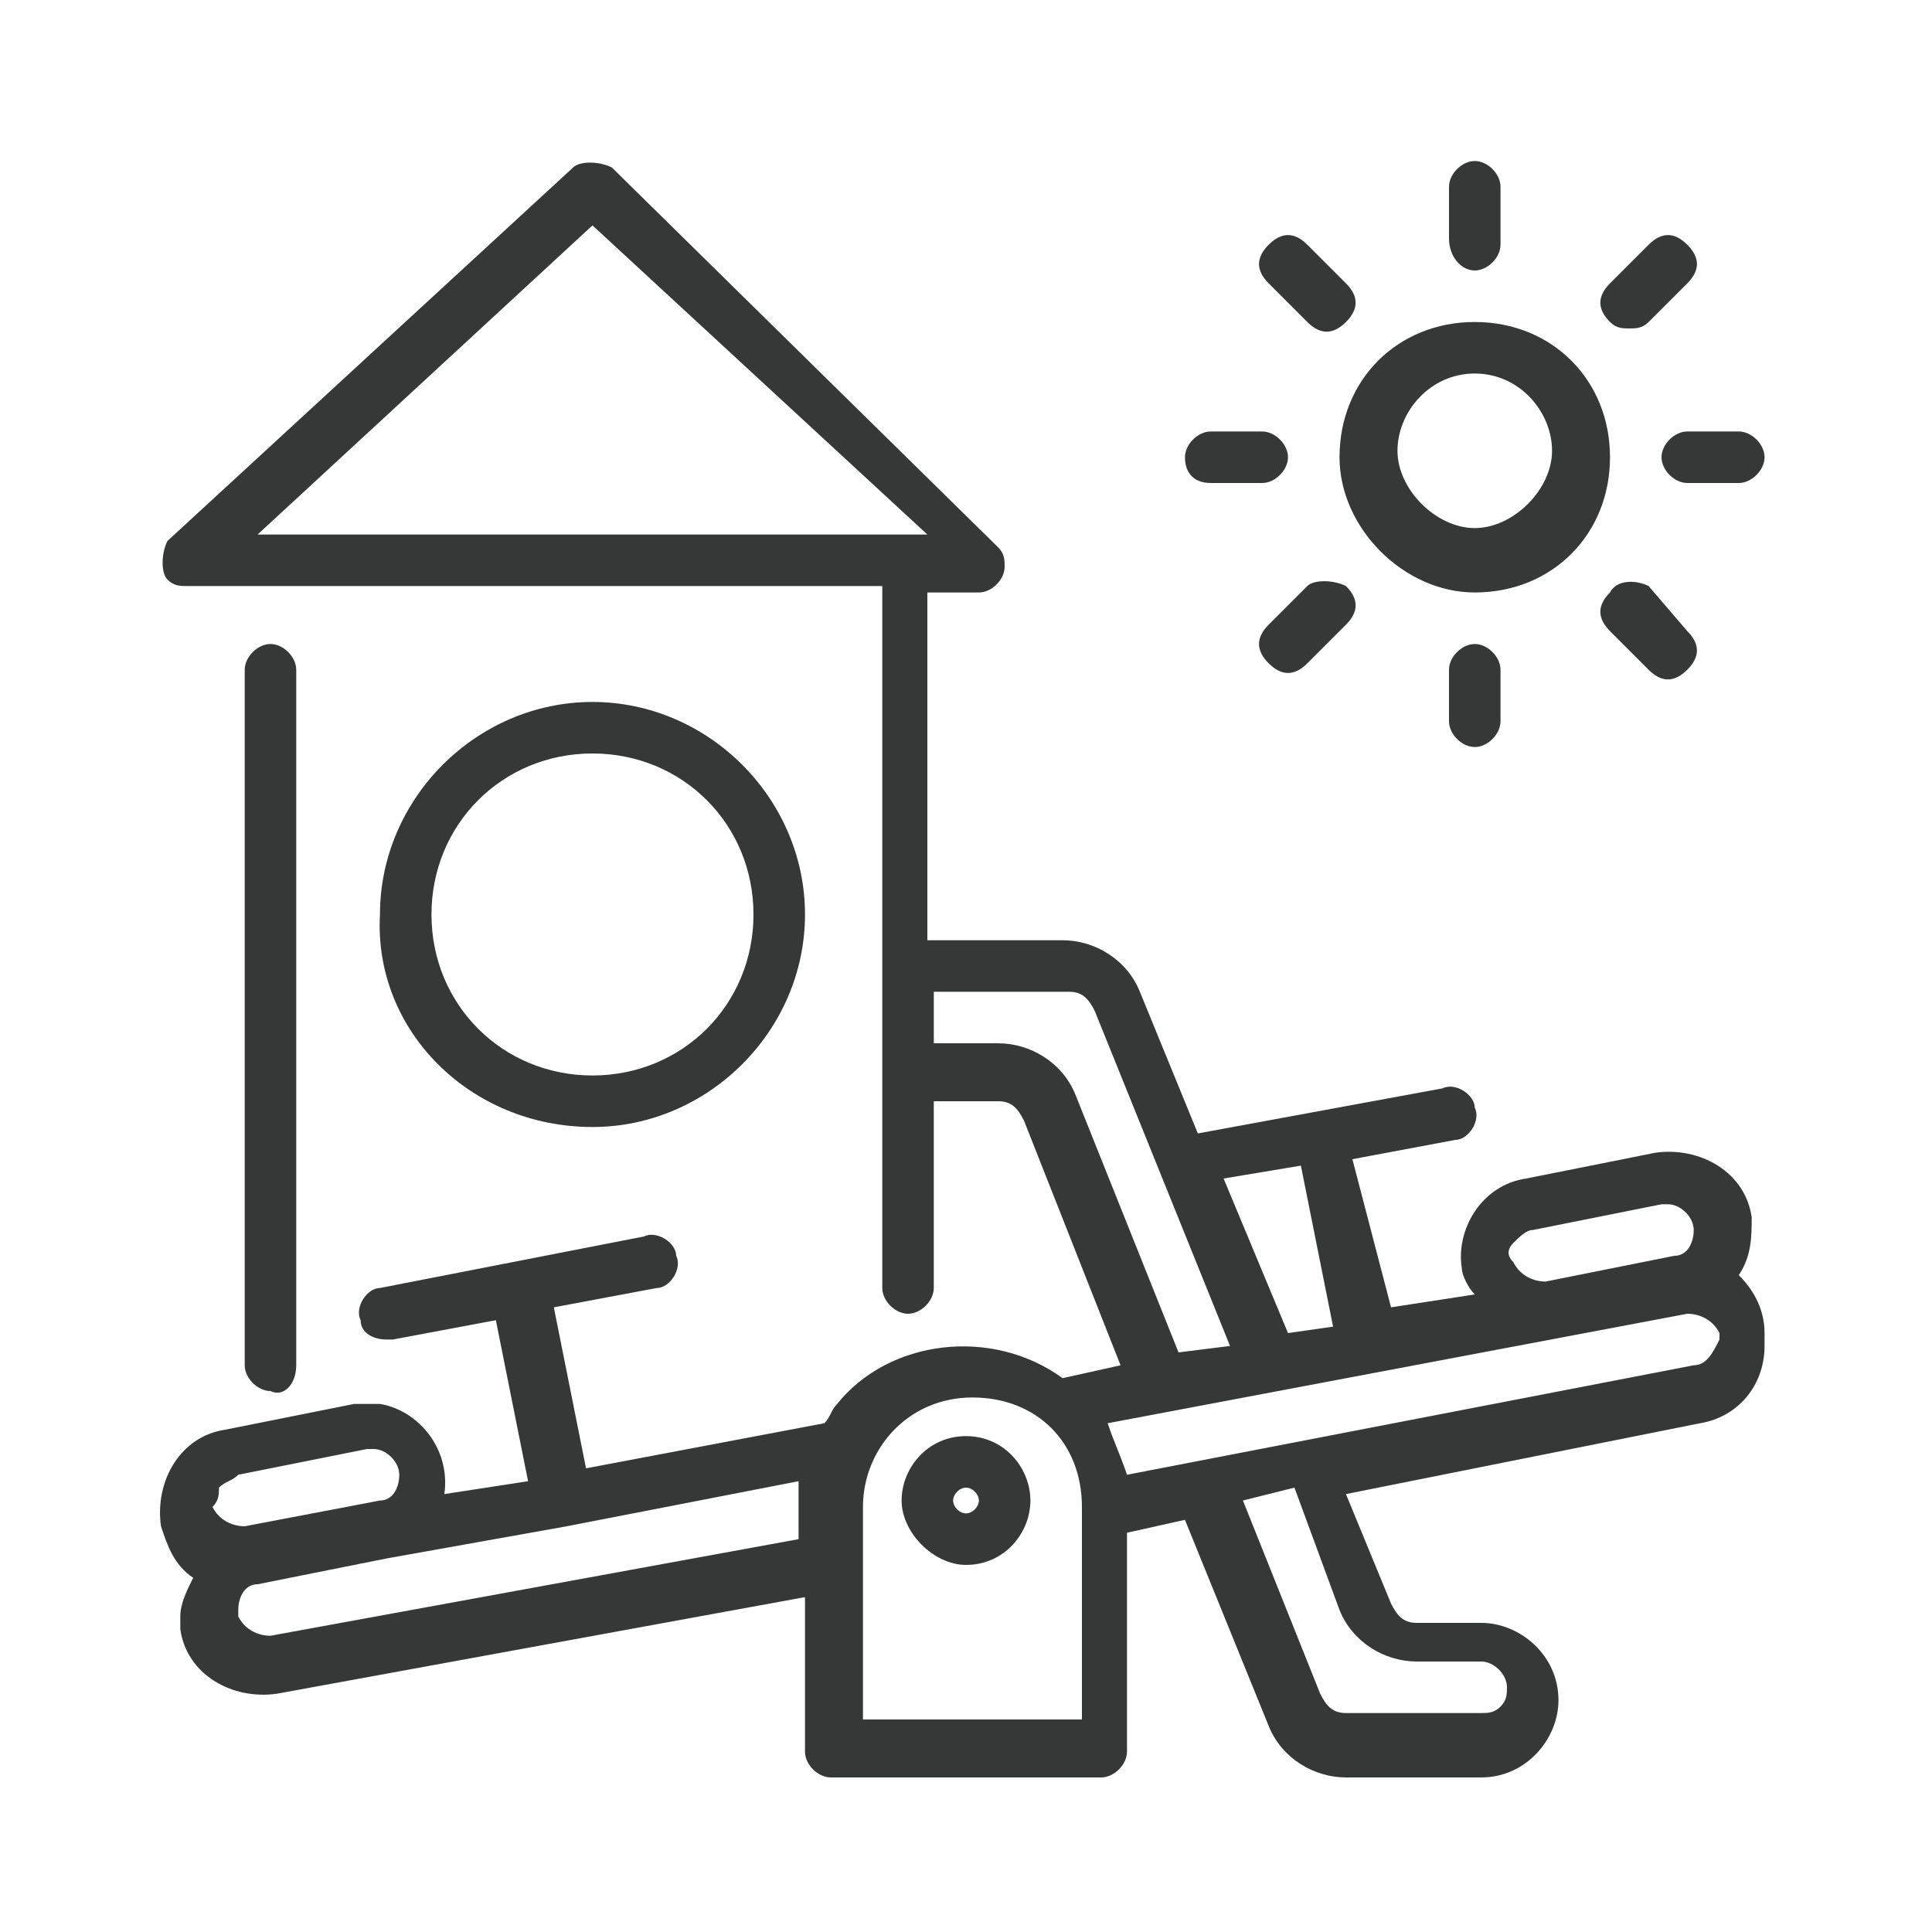 <?xml version="1.0" encoding="utf-8"?>
<!-- Generator: Adobe Illustrator 25.4.1, SVG Export Plug-In . SVG Version: 6.00 Build 0)  -->
<svg version="1.1" id="Layer_1" xmlns="http://www.w3.org/2000/svg" xmlns:xlink="http://www.w3.org/1999/xlink" x="0px" y="0px"
	 viewBox="0 0 30 30" style="enable-background:new 0 0 30 30;" xml:space="preserve">
<style type="text/css">
	.st0{fill:#363838;}
</style>
<g id="outline">
	<path class="st0" d="M4.6,21.2V10.4c0-0.2-0.2-0.4-0.4-0.4c-0.2,0-0.4,0.2-0.4,0.4v10.8c0,0.2,0.2,0.4,0.4,0.4
		C4.4,21.7,4.6,21.5,4.6,21.2z"/>
	<path class="st0" d="M27,19.8c0.2-0.3,0.2-0.6,0.2-0.9c-0.1-0.7-0.8-1.1-1.5-1l-2,0.4c-0.7,0.1-1.1,0.8-1,1.4
		c0,0.1,0.1,0.3,0.2,0.4l-1.3,0.2L21,18l0,0l1.6-0.3c0.2,0,0.4-0.3,0.3-0.5c0-0.2-0.3-0.4-0.5-0.3l-3.8,0.7l-0.9-2.2
		c-0.2-0.5-0.7-0.8-1.2-0.8h-2.1V9.2h0.8c0.2,0,0.4-0.2,0.4-0.4c0-0.1,0-0.2-0.1-0.3L9.5,2.6C9.3,2.5,9,2.5,8.9,2.6L2.6,8.4
		C2.5,8.6,2.5,8.9,2.6,9c0.1,0.1,0.2,0.1,0.3,0.1h10.8V20c0,0.2,0.2,0.4,0.4,0.4c0.2,0,0.4-0.2,0.4-0.4v-2.9h1
		c0.2,0,0.3,0.1,0.4,0.3l1.5,3.8l-0.9,0.2c-1.1-0.8-2.7-0.6-3.5,0.4c-0.1,0.1-0.1,0.2-0.2,0.3l-3.7,0.7l-0.5-2.5l1.6-0.3
		c0.2,0,0.4-0.3,0.3-0.5c0-0.2-0.3-0.4-0.5-0.3l-4.1,0.8c-0.2,0-0.4,0.3-0.3,0.5c0,0.2,0.2,0.3,0.4,0.3c0,0,0.1,0,0.1,0l1.6-0.3
		l0.5,2.5l-1.3,0.2c0.1-0.7-0.4-1.3-1-1.4c-0.1,0-0.3,0-0.4,0l-2,0.4c-0.7,0.1-1.1,0.8-1,1.5c0.1,0.3,0.2,0.6,0.5,0.8
		c-0.1,0.2-0.2,0.4-0.2,0.6c0,0.1,0,0.2,0,0.2c0.1,0.7,0.8,1.1,1.5,1c0,0,0,0,0,0l8.2-1.5v2.4c0,0.2,0.2,0.4,0.4,0.4h4.2
		c0.2,0,0.4-0.2,0.4-0.4v-3.4l0.9-0.2l1.3,3.2c0.2,0.5,0.7,0.8,1.2,0.8h2.1c0.7,0,1.2-0.6,1.2-1.2c0-0.7-0.6-1.2-1.2-1.2h-1
		c-0.2,0-0.3-0.1-0.4-0.3l-0.7-1.7l5.5-1.1c0.6-0.1,1-0.6,1-1.2c0-0.1,0-0.2,0-0.2C27.4,20.3,27.2,20,27,19.8z M9.2,3.5l5.2,4.8H4
		L9.2,3.5z M23.5,19.3c0.1-0.1,0.2-0.2,0.3-0.2l2-0.4c0,0,0.1,0,0.1,0c0.2,0,0.4,0.2,0.4,0.4c0,0.2-0.1,0.4-0.3,0.4l-2,0.4
		c-0.2,0-0.4-0.1-0.5-0.3C23.4,19.5,23.4,19.4,23.5,19.3L23.5,19.3z M20.2,18.1L20.2,18.1l0.5,2.5L20,20.7L19,18.3L20.2,18.1z
		 M16.7,17c-0.2-0.5-0.7-0.8-1.2-0.8h-1v-0.8h2.1c0.2,0,0.3,0.1,0.4,0.3l2.1,5.2L18.3,21L16.7,17z M3.4,23.1C3.5,23,3.6,23,3.7,22.9
		l2-0.4c0,0,0.1,0,0.1,0c0.2,0,0.4,0.2,0.4,0.4c0,0.2-0.1,0.4-0.3,0.4l-2.1,0.4l0,0c-0.2,0-0.4-0.1-0.5-0.3
		C3.4,23.3,3.4,23.2,3.4,23.1L3.4,23.1z M4.2,25.4c-0.2,0-0.4-0.1-0.5-0.3c0,0,0-0.1,0-0.1c0-0.2,0.1-0.4,0.3-0.4l0,0l2-0.4
		c0,0,0,0,0,0l2.8-0.5c0,0,0,0,0,0l0,0l3.6-0.7c0,0.1,0,0.2,0,0.4v0.5L4.2,25.4z M16.7,26.7h-3.3v-3.3c0-0.9,0.7-1.7,1.7-1.7
		s1.7,0.7,1.7,1.7V26.7z M20.8,25c0.2,0.5,0.7,0.8,1.2,0.8h1c0.2,0,0.4,0.2,0.4,0.4c0,0.1,0,0.2-0.1,0.3c-0.1,0.1-0.2,0.1-0.3,0.1
		h-2.1c-0.2,0-0.3-0.1-0.4-0.3l-1.2-3l0.8-0.2L20.8,25z M26.3,21.2l-8.8,1.7c-0.1-0.3-0.2-0.5-0.3-0.8l9-1.7c0.2,0,0.4,0.1,0.5,0.3
		c0,0,0,0,0,0c0,0,0,0.1,0,0.1C26.6,21,26.5,21.2,26.3,21.2L26.3,21.2z"/>
	<path class="st0" d="M15,22.3c-0.6,0-1,0.5-1,1s0.5,1,1,1c0.6,0,1-0.5,1-1C16,22.8,15.6,22.3,15,22.3z M15,23.5
		c-0.1,0-0.2-0.1-0.2-0.2s0.1-0.2,0.2-0.2s0.2,0.1,0.2,0.2S15.1,23.5,15,23.5z"/>
	<path class="st0" d="M9.2,17.5c1.8,0,3.3-1.5,3.3-3.3s-1.5-3.3-3.3-3.3s-3.3,1.5-3.3,3.3C5.8,16,7.3,17.5,9.2,17.5z M9.2,11.7
		c1.4,0,2.5,1.1,2.5,2.5s-1.1,2.5-2.5,2.5s-2.5-1.1-2.5-2.5C6.7,12.8,7.8,11.7,9.2,11.7z"/>
	<path class="st0" d="M22.9,9.2c1.2,0,2.1-0.9,2.1-2.1S24.1,5,22.9,5c-1.2,0-2.1,0.9-2.1,2.1C20.8,8.2,21.8,9.2,22.9,9.2z M22.9,5.8
		c0.7,0,1.2,0.6,1.2,1.2s-0.6,1.2-1.2,1.2s-1.2-0.6-1.2-1.2C21.7,6.4,22.2,5.8,22.9,5.8z"/>
	<path class="st0" d="M22.9,4.2c0.2,0,0.4-0.2,0.4-0.4V2.9c0-0.2-0.2-0.4-0.4-0.4c-0.2,0-0.4,0.2-0.4,0.4v0.8
		C22.5,4,22.7,4.2,22.9,4.2z"/>
	<path class="st0" d="M20.3,5c0.2,0.2,0.4,0.2,0.6,0c0.2-0.2,0.2-0.4,0-0.6l-0.6-0.6c-0.2-0.2-0.4-0.2-0.6,0c-0.2,0.2-0.2,0.4,0,0.6
		L20.3,5z"/>
	<path class="st0" d="M18.8,7.5h0.8c0.2,0,0.4-0.2,0.4-0.4s-0.2-0.4-0.4-0.4h-0.8c-0.2,0-0.4,0.2-0.4,0.4S18.5,7.5,18.8,7.5z"/>
	<path class="st0" d="M20.3,9.1l-0.6,0.6c-0.2,0.2-0.2,0.4,0,0.6c0.2,0.2,0.4,0.2,0.6,0c0,0,0,0,0,0l0.6-0.6c0.2-0.2,0.2-0.4,0-0.6
		C20.7,9,20.4,9,20.3,9.1z"/>
	<path class="st0" d="M22.5,10.4v0.8c0,0.2,0.2,0.4,0.4,0.4c0.2,0,0.4-0.2,0.4-0.4v-0.8c0-0.2-0.2-0.4-0.4-0.4
		C22.7,10,22.5,10.2,22.5,10.4z"/>
	<path class="st0" d="M25.6,9.1C25.4,9,25.1,9,25,9.2c-0.2,0.2-0.2,0.4,0,0.6l0.6,0.6c0.2,0.2,0.4,0.2,0.6,0c0.2-0.2,0.2-0.4,0-0.6
		L25.6,9.1z"/>
	<path class="st0" d="M25.8,7.1c0,0.2,0.2,0.4,0.4,0.4h0.8c0.2,0,0.4-0.2,0.4-0.4s-0.2-0.4-0.4-0.4h-0.8C26,6.7,25.8,6.9,25.8,7.1z"
		/>
	<path class="st0" d="M25.3,5.1c0.1,0,0.2,0,0.3-0.1l0.6-0.6c0.2-0.2,0.2-0.4,0-0.6c-0.2-0.2-0.4-0.2-0.6,0c0,0,0,0,0,0L25,4.4
		c-0.2,0.2-0.2,0.4,0,0.6C25.1,5.1,25.2,5.1,25.3,5.1L25.3,5.1z"/>
</g>
</svg>
